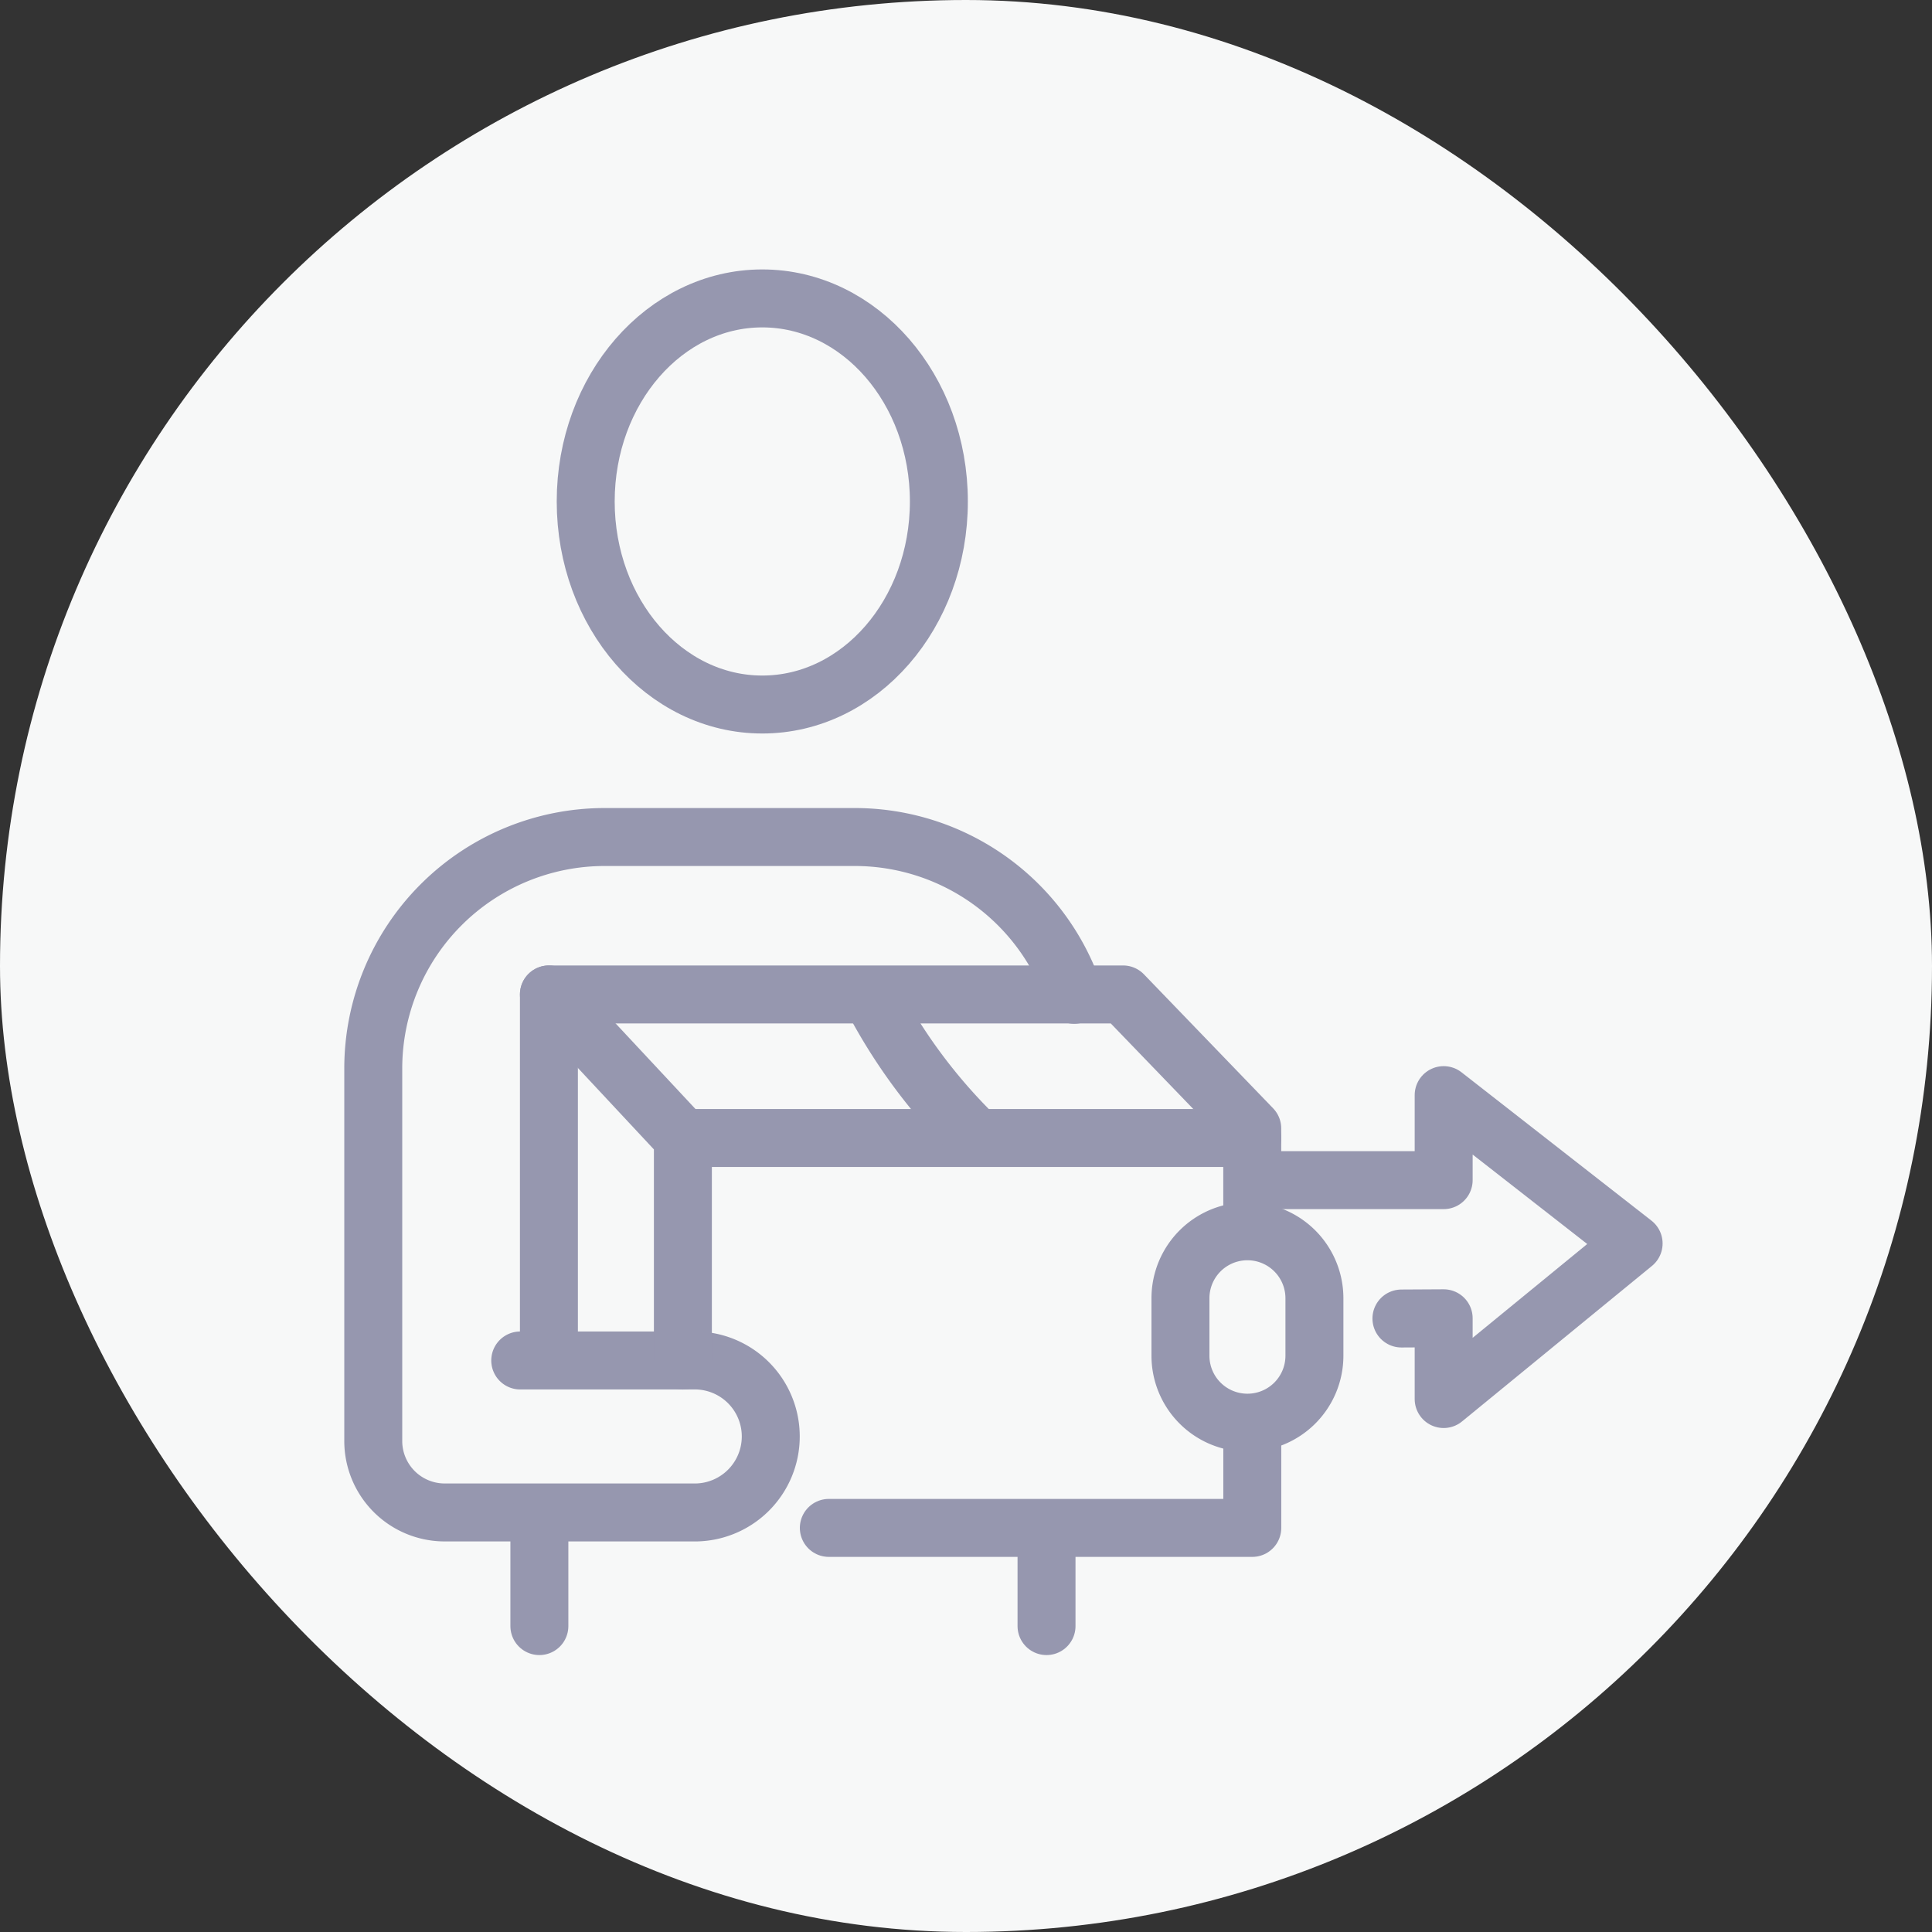 <svg xmlns="http://www.w3.org/2000/svg" width="50" height="50" viewBox="0 0 50 50">
  <rect x="0" y="0" width="50" height="50" fill="#333333" stroke="none"/>
  <g id="Group_14841" data-name="Group 14841" transform="translate(-695 -964)">
    <g id="Group_10167" data-name="Group 10167" transform="translate(0 -1358)">
      <rect id="Rectangle_5253" data-name="Rectangle 5253" width="50" height="50" rx="25" transform="translate(695 2322)" fill="#f7f8f8"/>
    </g>
    <g id="Group_14728" data-name="Group 14728" transform="translate(703.878 971.043)">
      <g id="Group_14729" data-name="Group 14729" transform="translate(0.782 0.68)">
        <ellipse id="Ellipse_1294" data-name="Ellipse 1294" cx="4.57" cy="5.255" rx="4.57" ry="5.255" transform="translate(5.498)" fill="none" stroke="#9697af" stroke-linecap="round" stroke-linejoin="round" stroke-width="1.5"/>
        <path id="Path_11172" data-name="Path 11172" d="M18.922,27.239a5.993,5.993,0,0,0-5.681-4.084H6.773A5.991,5.991,0,0,0,.782,29.146v9.64a1.849,1.849,0,0,0,1.849,1.849H9.058a1.967,1.967,0,1,0,0-3.933H4.586" transform="translate(-0.782 -9.216)" fill="none" stroke="#9697af" stroke-linecap="round" stroke-linejoin="round" stroke-width="1.5"/>
        <line id="Line_1859" data-name="Line 1859" y1="2.85" transform="translate(4.299 31.51)" fill="none" stroke="#9697af" stroke-linecap="round" stroke-linejoin="round" stroke-width="1.5"/>
        <line id="Line_1860" data-name="Line 1860" y1="2.355" transform="translate(17.424 32.005)" fill="none" stroke="#9697af" stroke-linecap="round" stroke-linejoin="round" stroke-width="1.5"/>
        <path id="Path_11173" data-name="Path 11173" d="M8.113,39.136V29.725H22.972l3.343,3.467v2.6" transform="translate(-3.567 -11.712)" fill="none" stroke="#9697af" stroke-linecap="round" stroke-linejoin="round" stroke-width="1.5"/>
        <path id="Path_11174" data-name="Path 11174" d="M8.113,29.725,11.58,33.44V39.2" transform="translate(-3.567 -11.712)" fill="none" stroke="#9697af" stroke-linecap="round" stroke-linejoin="round" stroke-width="1.5"/>
        <line id="Line_1861" data-name="Line 1861" x2="14.735" transform="translate(8.014 21.728)" fill="none" stroke="#9697af" stroke-linecap="round" stroke-linejoin="round" stroke-width="1.5"/>
        <path id="Path_11175" data-name="Path 11175" d="M19.793,50.546H30.752V48.193" transform="translate(-8.003 -18.727)" fill="none" stroke="#9697af" stroke-linecap="round" stroke-linejoin="round" stroke-width="1.5"/>
        <path id="Path_11176" data-name="Path 11176" d="M36.2,44.562h0a1.733,1.733,0,0,1-1.733-1.733V41.342a1.733,1.733,0,0,1,3.467,0v1.486A1.733,1.733,0,0,1,36.2,44.562Z" transform="translate(-13.577 -15.466)" fill="none" stroke="#9697af" stroke-linecap="round" stroke-linejoin="round" stroke-width="1.5"/>
        <path id="Path_11178" data-name="Path 11178" d="M41.36,39.707l1.093-.006v2.09l4.916-4.026-4.916-3.839v2.2h-4.9" transform="translate(-14.751 -13.307)" fill="none" stroke="#9697af" stroke-linecap="round" stroke-linejoin="round" stroke-width="1.5"/>
        <path id="Path_11179" data-name="Path 11179" d="M21.805,30.246A14.3,14.3,0,0,0,24.148,33.4" transform="translate(-8.767 -11.91)" fill="none" stroke="#9697af" stroke-linecap="round" stroke-linejoin="round" stroke-width="1.5"/>
      </g>
    </g>
  </g>
</svg>
